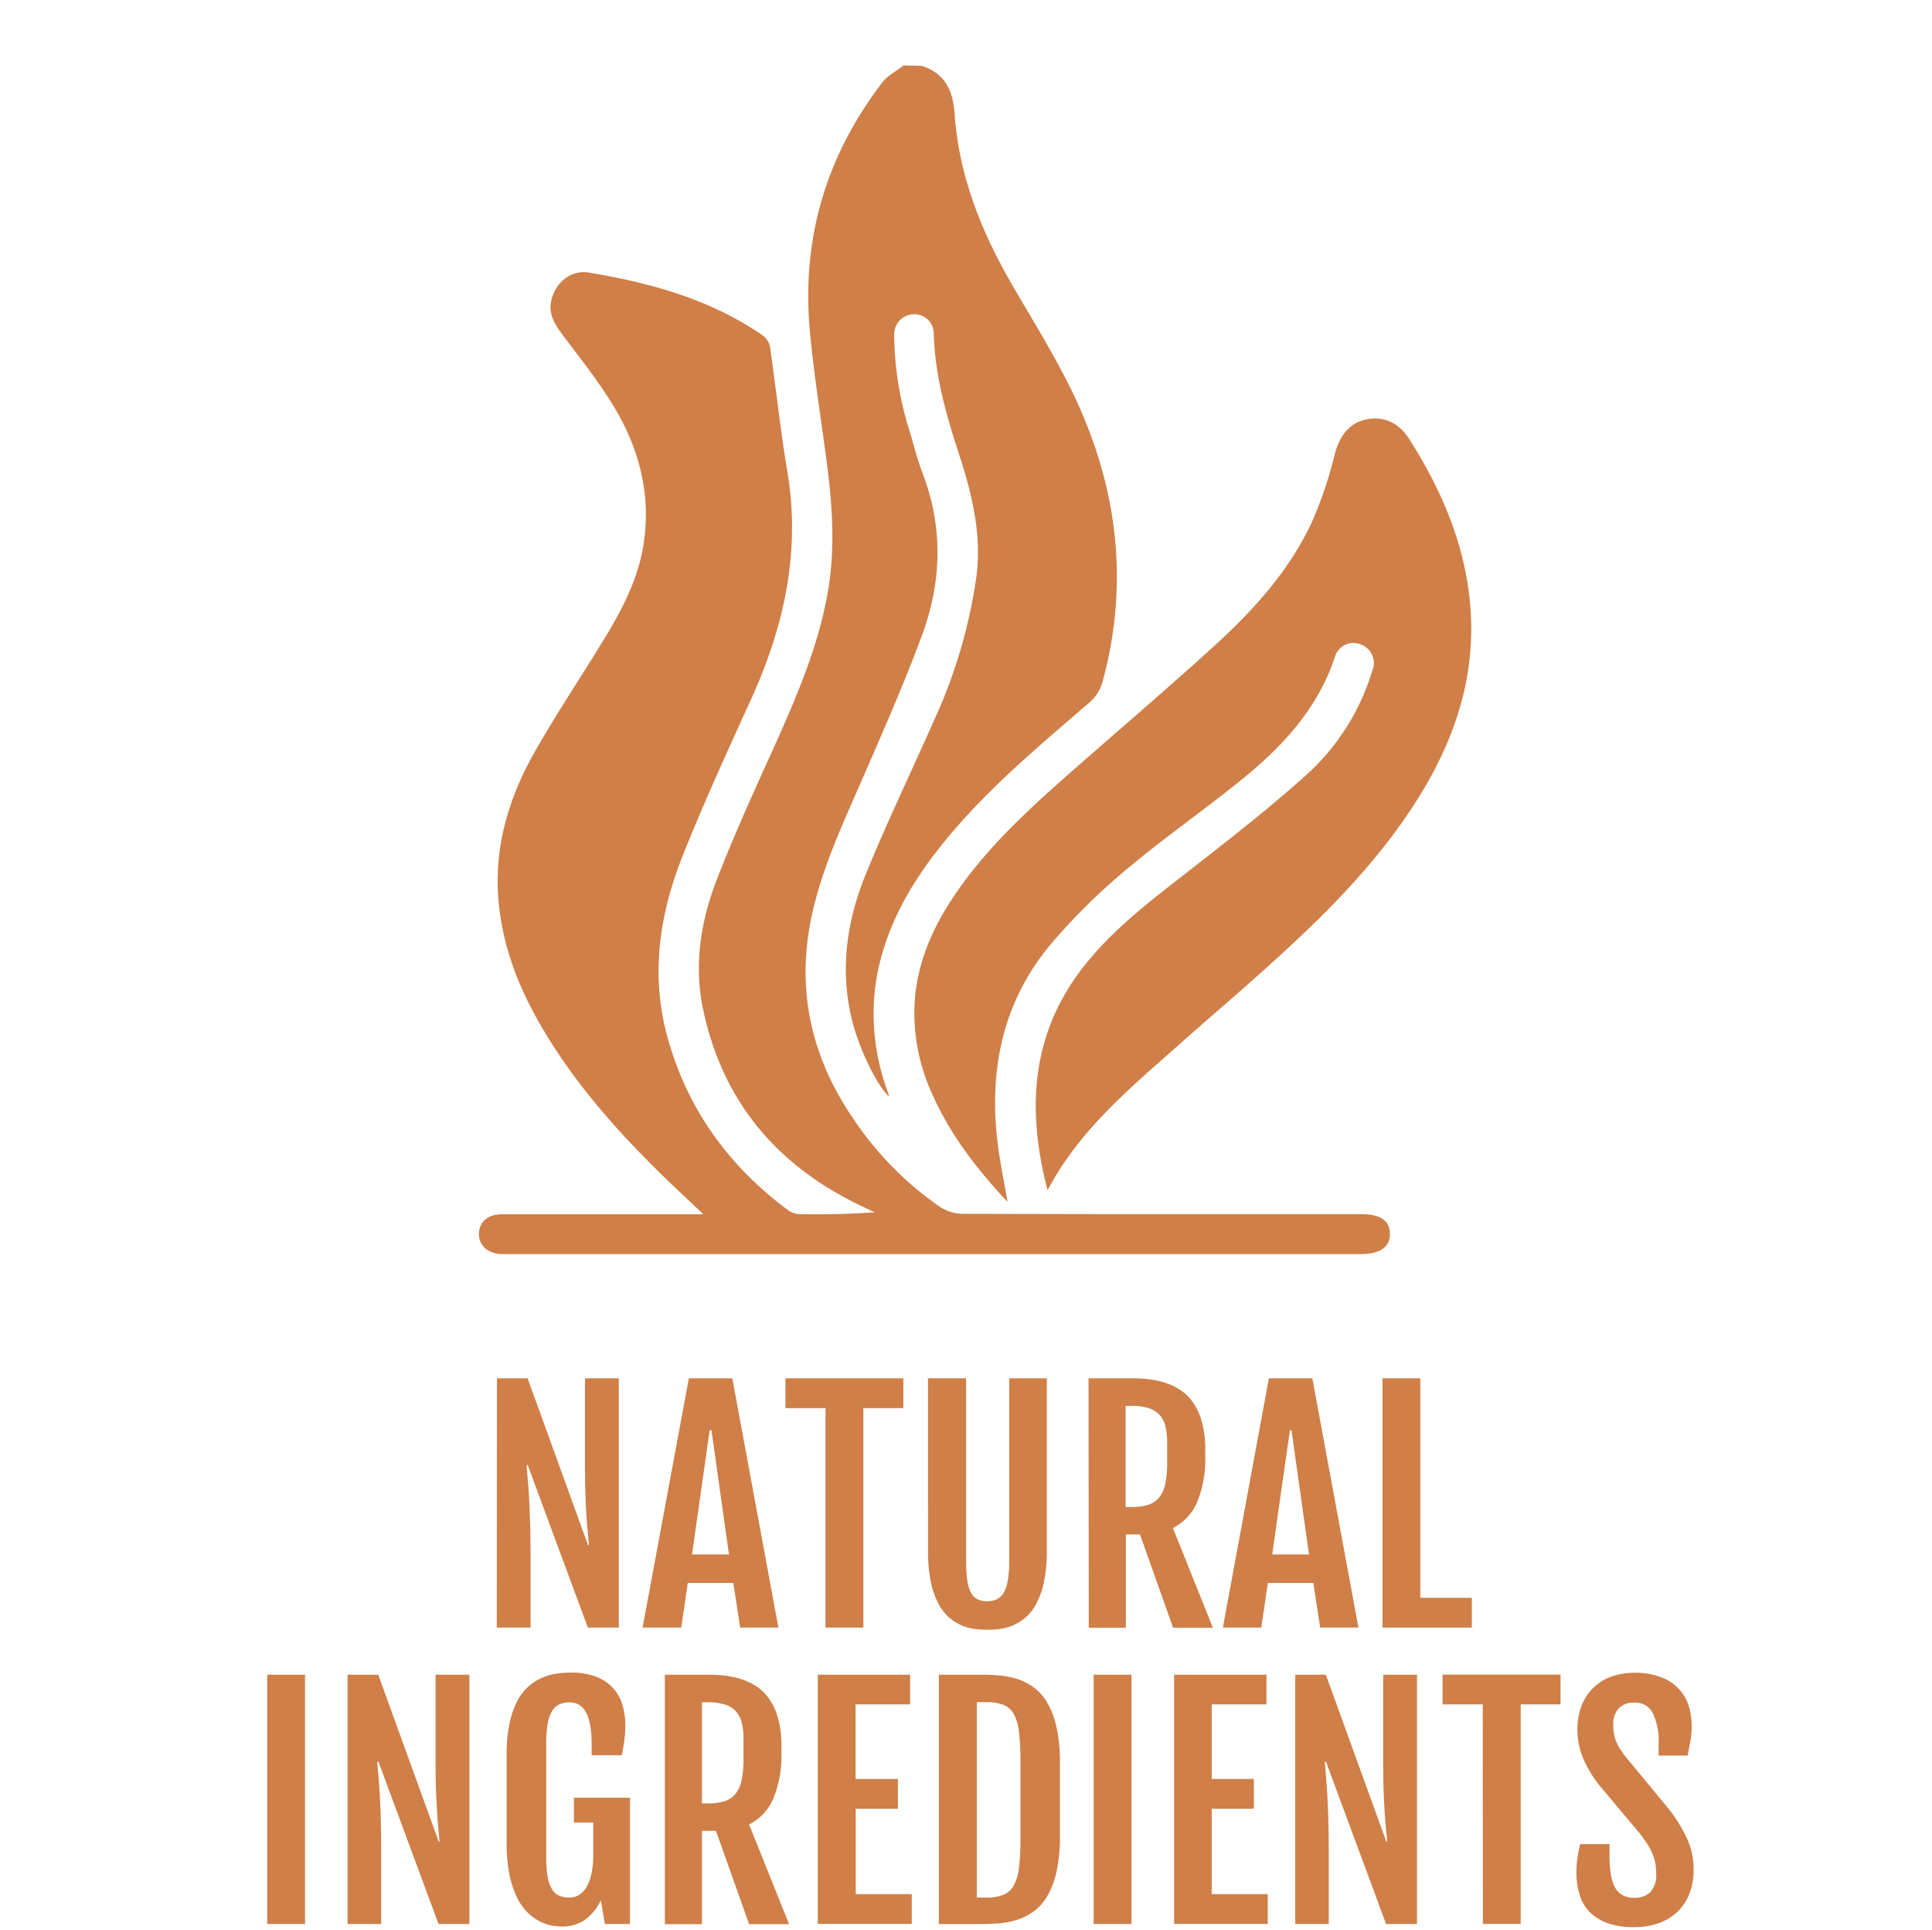 <?xml version="1.0" encoding="UTF-8"?> <svg xmlns="http://www.w3.org/2000/svg" viewBox="0 0 400.2 399.75"><defs><style>.cls-1{fill:#fff;}.cls-2{fill:#cf7f47;}</style></defs><title>Recurso 2</title><g id="Capa_2" data-name="Capa 2"><g id="Capa_2-2" data-name="Capa 2"><rect class="cls-1" width="400.2" height="399.75"></rect><path class="cls-2" d="M190.93,13.64c4.8,1.55,6.47,5.05,6.8,9.88.88,12.63,5.39,24.1,11.66,35,4.94,8.59,10.32,17,14.31,26.07,8.05,18.25,10,37.3,4.64,56.77a8.87,8.87,0,0,1-2.6,4.07c-10.13,8.74-20.43,17.31-29.07,27.61-7.25,8.63-13,18-15.07,29.34a45.84,45.84,0,0,0,1.85,22.5c.22.68.46,1.36.68,2,0,.06,0,.14,0,.22-2.55-2.43-6.13-9.83-7.59-15.62-2.65-10.53-1.16-20.76,2.86-30.57,4.42-10.8,9.49-21.33,14.21-32a107.3,107.3,0,0,0,8.63-29.37c1.18-9-.93-17.34-3.65-25.68-2.64-8.09-4.95-16.22-5.16-24.82a4,4,0,0,0-4.26-3.95,4.14,4.14,0,0,0-3.94,4.32A66.9,66.9,0,0,0,188.33,89c.89,3,1.64,6,2.75,8.95,4.3,11.15,4,22.38,0,33.36-3.86,10.49-8.41,20.74-12.88,31-3.75,8.58-7.67,17.08-9.81,26.25-3.68,15.75-.6,30.16,8.54,43.39a68,68,0,0,0,17.77,18,8.76,8.76,0,0,0,4.6,1.44q41.24.12,82.46.06c4.15,0,6.1,1.28,6.15,4.05s-2,4.24-6.22,4.24H104c-2.92-.07-4.85-1.79-4.79-4.25s1.89-4,4.73-4q19.23,0,38.46,0h3.3l-2.3-2.18c-11.84-11-23-22.58-31.21-36.63-4.5-7.67-7.75-15.79-8.78-24.7-1.36-11.62,1.7-22.29,7.34-32.23,4.42-7.8,9.42-15.26,14.1-22.91,3.73-6.09,7.13-12.37,8.36-19.52,1.7-9.89-.42-19.23-5.27-27.77-3.26-5.73-7.46-10.95-11.44-16.25-1.78-2.38-3.1-4.65-2.14-7.69,1.11-3.46,4.14-5.75,7.7-5.15,12.71,2.14,25,5.5,35.82,12.93a4,4,0,0,1,1.62,2.42c1.25,8.56,2.13,17.17,3.57,25.69,2.82,16.6-.59,32.1-7.42,47.17-4.93,10.85-9.92,21.69-14.31,32.76-4.76,12-6.59,24.49-3.13,37.18,4.05,14.9,12.63,26.82,25,36a4.33,4.33,0,0,0,2.38.85c5.13.08,10.26,0,15.58-.39l-2.11-1c-17.94-8.34-29.53-21.9-33.5-41.45-1.84-9.1-.33-18.12,3-26.65,3.64-9.39,7.85-18.56,12-27.75,4.55-10.17,8.93-20.36,10.89-31.43,1.69-9.54.9-19-.38-28.47-1.15-8.49-2.48-17-3.29-25.48-1.82-19.18,3.26-36.48,15-51.78,1.11-1.44,2.91-2.35,4.4-3.51Z"></path><path class="cls-2" d="M217,246.51c-4.48-17.17-3.37-33,8.06-47.07,6.07-7.47,13.69-13.2,21.21-19.07,8.26-6.45,16.56-12.89,24.34-19.89a47.6,47.6,0,0,0,13.69-21.7,4.09,4.09,0,0,0-2.42-5.31,4,4,0,0,0-5.38,2.65c-3.61,10.79-11,18.67-19.59,25.58-7.79,6.29-16,12-23.68,18.46a128.26,128.26,0,0,0-15.51,15.32c-9.93,11.83-12.89,25.85-11.1,41,.47,4,1.33,8,2.08,12.43-6.58-7-12.1-14.24-15.8-22.78a40.05,40.05,0,0,1-3.46-18c.39-8.26,3.51-15.53,8-22.3,6.23-9.36,14.32-17,22.67-24.4,10.62-9.39,21.45-18.55,31.91-28.11C260,126,267.14,118,271.76,108.11a84.11,84.11,0,0,0,4.71-14c1.06-4,3.13-6.6,6.71-7.27s6.61.76,8.75,4.12c6.47,10.18,11.22,21,12.5,33.16,1.61,15.18-2.85,28.79-10.83,41.45-8.37,13.29-19.43,24.2-31,34.62-6.12,5.53-12.43,10.86-18.58,16.35C234,225.45,223.59,234,217,246.51Z"></path><path class="cls-2" d="M102.94,285.46h6.35L121.8,320H122c-.07-.81-.15-1.7-.25-2.69s-.19-2.11-.27-3.37-.15-2.69-.21-4.28-.09-3.38-.09-5.38V285.46h7v51.63h-6.41l-12.45-33.65h-.24c.06.91.14,1.89.24,2.95s.19,2.3.27,3.73.15,3.1.21,5,.1,4.16.1,6.78v15.18h-7Z"></path><path class="cls-2" d="M142.69,285.46h9l9.55,51.63h-7.92l-1.42-9.25h-9.43l-1.36,9.25h-8ZM151,321.94l-3.62-25.72H147l-3.65,25.72Z"></path><path class="cls-2" d="M171,291.63H162.7v-6.17h24.42v6.17h-8.28v45.46H171Z"></path><path class="cls-2" d="M192.23,285.46h7.89V323.3a27.84,27.84,0,0,0,.24,4,7.77,7.77,0,0,0,.77,2.56,3.18,3.18,0,0,0,1.36,1.36,4.51,4.51,0,0,0,2,.41,4.65,4.65,0,0,0,2-.41,3.25,3.25,0,0,0,1.42-1.36,7.9,7.9,0,0,0,.85-2.56,23.45,23.45,0,0,0,.29-4V285.46h7.79v35.76a30.18,30.18,0,0,1-.6,6.47,17.3,17.3,0,0,1-1.6,4.5,9.83,9.83,0,0,1-2.28,2.87,10.17,10.17,0,0,1-5.4,2.33,22.78,22.78,0,0,1-2.48.15,22.44,22.44,0,0,1-2.46-.15,10,10,0,0,1-5.34-2.33,9.79,9.79,0,0,1-2.26-2.87,16.65,16.65,0,0,1-1.59-4.49,30.73,30.73,0,0,1-.59-6.48Z"></path><path class="cls-2" d="M225.48,285.46H234c1,0,2,0,3.19.12a18.35,18.35,0,0,1,3.48.59,13.57,13.57,0,0,1,3.35,1.41,9.66,9.66,0,0,1,2.87,2.57,12.6,12.6,0,0,1,2,4.09,20.3,20.3,0,0,1,.76,6v1.3a23.23,23.23,0,0,1-1.69,9.6,10.62,10.62,0,0,1-5,5.33l8.28,20.65H243l-6.86-19.32h-2.93v19.32h-7.68Zm8.86,26.66a11.6,11.6,0,0,0,3.47-.45,4.8,4.8,0,0,0,2.3-1.53,6.78,6.78,0,0,0,1.27-2.84,20.73,20.73,0,0,0,.39-4.37v-4.08a14.5,14.5,0,0,0-.36-3.45,5.3,5.3,0,0,0-1.23-2.38,5,5,0,0,0-2.28-1.39,11.57,11.57,0,0,0-3.56-.46h-1.18v20.95Z"></path><path class="cls-2" d="M262.84,285.46h9l9.55,51.63h-7.92l-1.42-9.25h-9.43l-1.36,9.25h-7.95Zm8.31,36.48-3.63-25.72h-.33l-3.66,25.72Z"></path><path class="cls-2" d="M286.38,285.46h7.83v45.46h10.67v6.17h-18.5Z"></path><path class="cls-2" d="M55.35,346.85h7.83v51.63H55.35Z"></path><path class="cls-2" d="M72,346.85h6.35L90.87,381.4h.18c-.06-.81-.14-1.7-.24-2.69s-.19-2.11-.27-3.37-.15-2.68-.22-4.28-.09-3.38-.09-5.38V346.85h7v51.63H90.84L78.39,364.84h-.25c.06.9.15,1.89.25,2.94s.19,2.31.27,3.74.15,3.1.21,5,.09,4.17.09,6.78v15.18H72Z"></path><path class="cls-2" d="M116.5,399a13.36,13.36,0,0,1-2.11-.19,9,9,0,0,1-2.5-.84,10.36,10.36,0,0,1-2.52-1.79,11.06,11.06,0,0,1-2.22-3.09,19.06,19.06,0,0,1-1.59-4.71,32.2,32.2,0,0,1-.61-6.67V363.39a30.46,30.46,0,0,1,.64-6.67,17.69,17.69,0,0,1,1.69-4.65,10.27,10.27,0,0,1,2.44-3,10.58,10.58,0,0,1,2.85-1.71,12.11,12.11,0,0,1,2.93-.77,22.06,22.06,0,0,1,2.69-.18,14.47,14.47,0,0,1,5.31.86,9.29,9.29,0,0,1,3.51,2.36,9,9,0,0,1,1.93,3.49,15,15,0,0,1,.59,4.23,22.4,22.4,0,0,1-.2,3.07c-.13.94-.31,2-.53,3.1h-6.25v-2.45q0-8.49-4.57-8.5a5,5,0,0,0-2.14.43,3.45,3.45,0,0,0-1.51,1.43,7.93,7.93,0,0,0-.9,2.68,25.21,25.21,0,0,0-.28,4.14v23.4a23.65,23.65,0,0,0,.28,4,7.72,7.72,0,0,0,.88,2.56,3.37,3.37,0,0,0,1.48,1.38,5.15,5.15,0,0,0,2.13.41,3.74,3.74,0,0,0,2.24-.68,5.27,5.27,0,0,0,1.54-1.86,10,10,0,0,0,.89-2.78,19.91,19.91,0,0,0,.29-3.48v-6.74h-4v-5.14H130.5v26.15h-5.2l-.85-4.9a10.57,10.57,0,0,1-3.4,4.13A8.19,8.19,0,0,1,116.5,399Z"></path><path class="cls-2" d="M137.72,346.85h8.49c1,0,2,0,3.19.12a18.35,18.35,0,0,1,3.48.59,14,14,0,0,1,3.35,1.41,9.66,9.66,0,0,1,2.87,2.57,12.7,12.7,0,0,1,2,4.09,20.39,20.39,0,0,1,.76,6v1.3a23.23,23.23,0,0,1-1.69,9.6,10.58,10.58,0,0,1-5,5.33l8.28,20.65h-8.28l-6.86-19.32H145.4v19.32h-7.68Zm8.86,26.66a11.6,11.6,0,0,0,3.47-.45,4.73,4.73,0,0,0,2.3-1.53,6.72,6.72,0,0,0,1.27-2.84,20.67,20.67,0,0,0,.39-4.37v-4.08a14.36,14.36,0,0,0-.36-3.44,5.28,5.28,0,0,0-1.23-2.39,5,5,0,0,0-2.28-1.39,11.88,11.88,0,0,0-3.56-.46H145.4v20.95Z"></path><path class="cls-2" d="M169.4,346.85h19.13V353H177.22v15.44H186v6.17h-8.74v17.68h11.61v6.17H169.4Z"></path><path class="cls-2" d="M194.48,346.85h8.13c1.23,0,2.51,0,3.83.11a17.4,17.4,0,0,1,3.87.65,12.21,12.21,0,0,1,3.56,1.68,10.29,10.29,0,0,1,2.95,3.17,17.12,17.12,0,0,1,2,5.14,33.28,33.28,0,0,1,.74,7.57v15a33.59,33.59,0,0,1-.74,7.59,17,17,0,0,1-2,5.14,10.32,10.32,0,0,1-2.95,3.15,12.21,12.21,0,0,1-3.56,1.68,16.84,16.84,0,0,1-3.87.65c-1.32.07-2.6.11-3.83.11h-8.13ZM204.31,393a9.43,9.43,0,0,0,3.49-.55,4.25,4.25,0,0,0,2.17-1.92,9.81,9.81,0,0,0,1.11-3.74,49.52,49.52,0,0,0,.3-6v-16a49.29,49.29,0,0,0-.3-6A9.87,9.87,0,0,0,210,355a4.25,4.25,0,0,0-2.17-1.92,9.64,9.64,0,0,0-3.49-.55h-2V393Z"></path><path class="cls-2" d="M226.55,346.85h7.83v51.63h-7.83Z"></path><path class="cls-2" d="M243.21,346.85h19.13V353H251v15.44h8.73v6.17H251v17.68h11.6v6.17H243.21Z"></path><path class="cls-2" d="M268.3,346.85h6.34l12.52,34.55h.18c-.06-.81-.14-1.7-.25-2.69s-.19-2.11-.27-3.37-.15-2.68-.21-4.28-.09-3.38-.09-5.38V346.85h7v51.63h-6.4l-12.46-33.64h-.24c.06.9.14,1.89.24,2.94s.19,2.31.27,3.74.16,3.1.22,5,.09,4.17.09,6.78v15.18H268.3Z"></path><path class="cls-2" d="M307.14,353h-8.32v-6.17h24.43V353H315v45.46h-7.83Z"></path><path class="cls-2" d="M326.54,388a20.92,20.92,0,0,1,.2-3.07,29.18,29.18,0,0,1,.59-3h6.07v2.5a23.69,23.69,0,0,0,.26,3.69,8.74,8.74,0,0,0,.84,2.71,4.09,4.09,0,0,0,1.58,1.66,4.79,4.79,0,0,0,2.4.56,4.53,4.53,0,0,0,3.42-1.23,5,5,0,0,0,1.17-3.58,14,14,0,0,0-.16-2.22,9,9,0,0,0-.58-2,13.79,13.79,0,0,0-1.1-2.1,26.2,26.2,0,0,0-1.78-2.46l-8.16-9.71a24.53,24.53,0,0,1-3.36-5.6,15.47,15.47,0,0,1-1.18-6,13.47,13.47,0,0,1,.8-4.72,10.61,10.61,0,0,1,2.32-3.7,10.3,10.3,0,0,1,3.73-2.42,13.92,13.92,0,0,1,5-.86,14.55,14.55,0,0,1,5.7,1,9.69,9.69,0,0,1,3.64,2.54,9.06,9.06,0,0,1,1.92,3.52,14.21,14.21,0,0,1,.56,3.91,17.23,17.23,0,0,1-.26,3.07c-.17.94-.37,2-.59,3.1h-6v-2.45a13.5,13.5,0,0,0-1.18-6.3,4,4,0,0,0-3.84-2.2,4.15,4.15,0,0,0-3.29,1.23,4.74,4.74,0,0,0-1.09,3.28,10.65,10.65,0,0,0,.16,2,7.68,7.68,0,0,0,.49,1.62,10,10,0,0,0,.77,1.44c.3.46.64.94,1,1.45l9.09,11a31,31,0,0,1,3.81,6.21,15.25,15.25,0,0,1,1.33,6.3,13.62,13.62,0,0,1-.86,5,10.29,10.29,0,0,1-2.46,3.75,10.86,10.86,0,0,1-3.87,2.37,14.88,14.88,0,0,1-5.11.83,15.7,15.7,0,0,1-5.82-.93,9.94,9.94,0,0,1-3.69-2.48A8.91,8.91,0,0,1,327.1,392,14.72,14.72,0,0,1,326.54,388Z"></path></g></g></svg> 